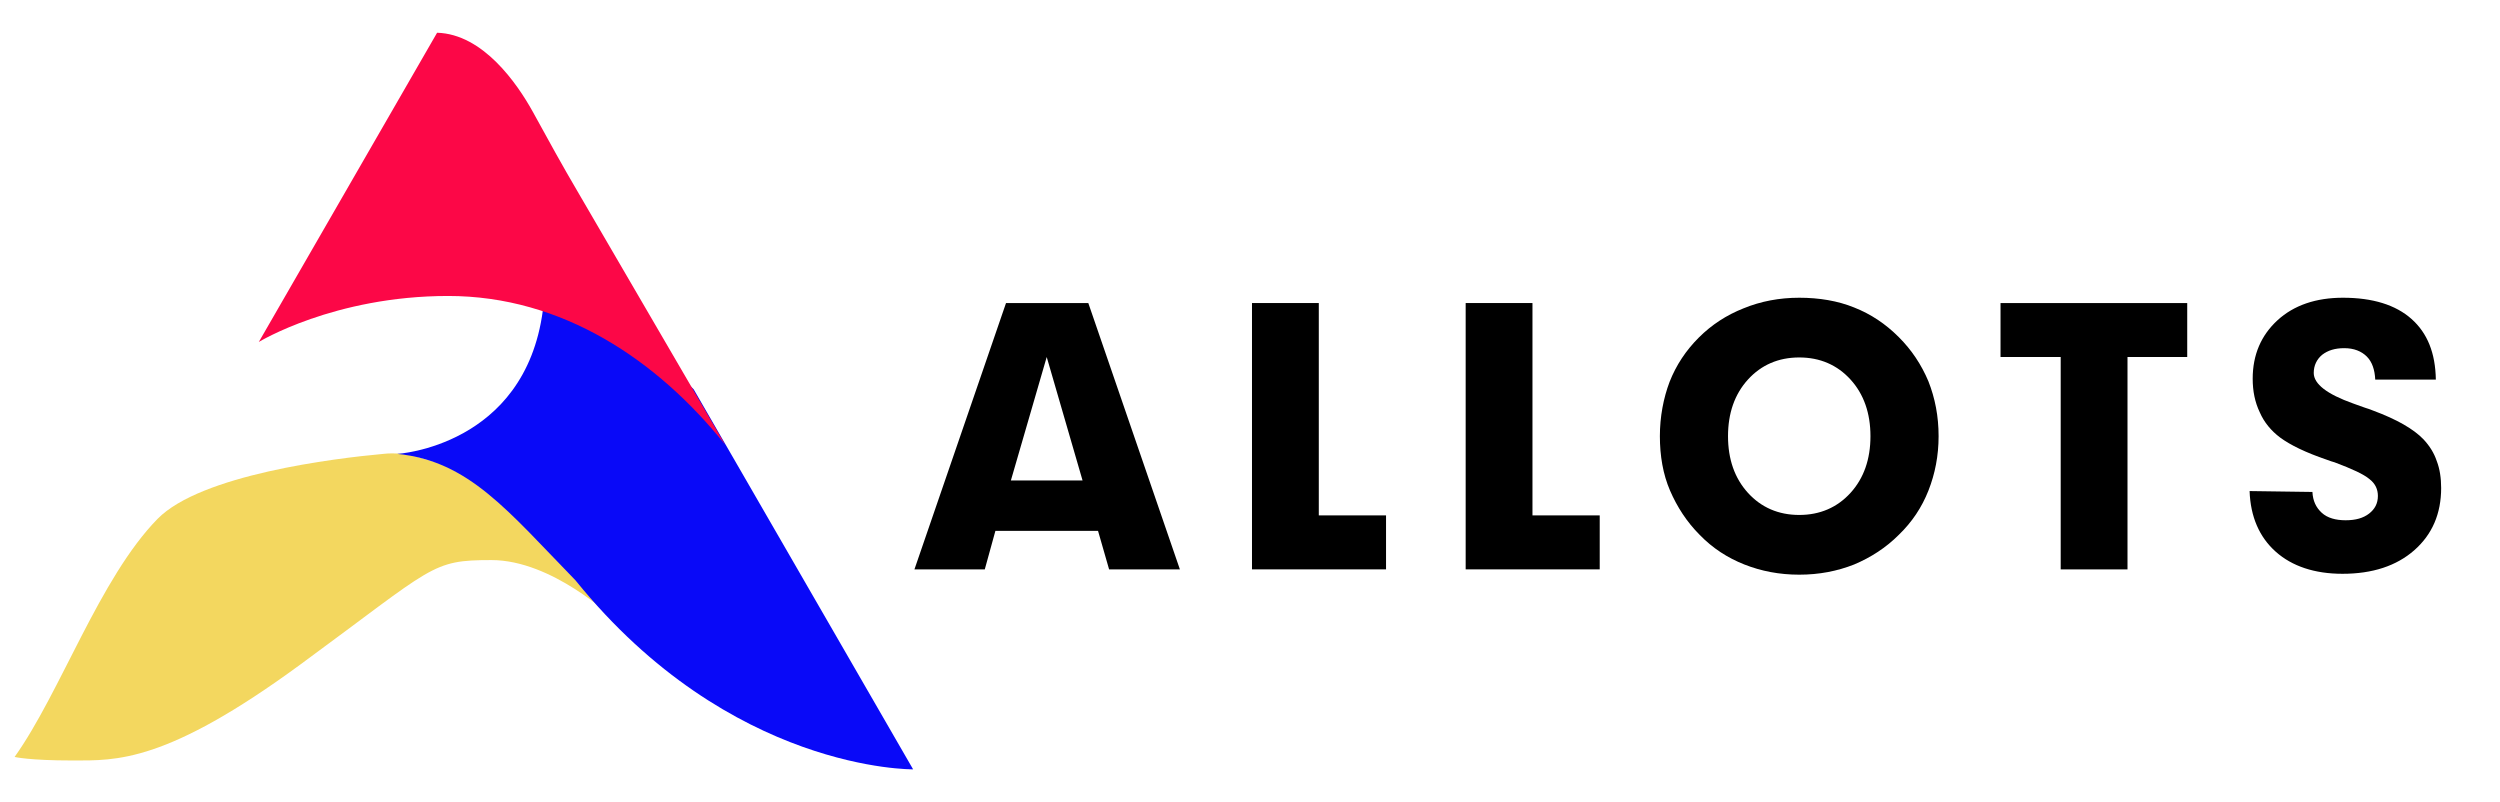 <?xml version="1.0" encoding="utf-8"?>
<!-- Generator: Adobe Illustrator 27.3.1, SVG Export Plug-In . SVG Version: 6.00 Build 0)  -->
<svg version="1.1" id="Layer_1" xmlns="http://www.w3.org/2000/svg" xmlns:xlink="http://www.w3.org/1999/xlink" x="0px" y="0px"
	 viewBox="0 0 565.1 181.2" style="enable-background:new 0 0 565.1 181.2;" xml:space="preserve">
<style type="text/css">
	.st0{fill:#F3D75F;}
	.st1{fill:#0909F8;}
	.st2{fill:#FC0747;}
</style>
<g>
	<path class="st0" d="M3.3,171.1c0,0,3.2,0.8,13.1,0.8s21.1,0.6,51.5-21.7s29.5-23.6,43.2-23.6s27.3,13,27.3,13L126,112.3l-31.6-9
		c-2.5-0.7-5.2-1-7.8-0.7c-11,1-41.2,4.7-51,14.7C22.5,130.7,13.7,156.5,3.3,171.1z"/>
	<path class="st1" d="M206.4,173.9c0,0-41.3,0.6-76.3-42.7c-15.3-15.7-24.1-27-40.3-28.6c0,0,28.8-1.7,32.9-32.4l5.3-10.8L156.8,88
		L206.4,173.9z"/>
	<path class="st2" d="M58.5,77.3c0,0,17-10.4,42.8-10.4s47.3,14.5,62.6,33.6l-33.1-56.8c-3.6-6.1-7-12.3-10.4-18.5
		c-3.5-6.3-11.2-17.5-21.6-17.8L58.5,77.3z"/>
</g>
<g>
	<path d="M206.7,128.7l20.7-60.2H246l20.7,60.2h-16l-2.5-8.7H225l-2.4,8.7H206.7z M228.5,108.6h16.2l-8.1-27.9L228.5,108.6z"/>
	<path d="M283,128.7V68.5h15.1v48h15.2v12.2H283z"/>
	<path d="M331.3,128.7V68.5h15.1v48h15.2v12.2H331.3z"/>
	<path d="M406.7,67.3c4.5,0,8.7,0.7,12.4,2.2c3.8,1.5,7.1,3.7,10.1,6.7c2.9,2.9,5.1,6.2,6.7,10c1.5,3.8,2.3,7.9,2.3,12.4
		c0,4.4-0.8,8.5-2.3,12.3s-3.7,7.1-6.7,10c-2.9,2.9-6.3,5.1-10.1,6.7c-3.8,1.5-7.9,2.3-12.4,2.3s-8.6-0.8-12.4-2.3
		s-7.2-3.7-10.1-6.7c-2.9-2.9-5.1-6.3-6.7-10s-2.3-7.9-2.3-12.3s0.8-8.6,2.2-12.3c1.5-3.8,3.7-7.1,6.6-10s6.3-5.1,10.1-6.6
		C398,68.1,402.2,67.3,406.7,67.3z M406.7,116.4c4.7,0,8.6-1.7,11.6-5s4.5-7.6,4.5-12.8c0-5.2-1.5-9.5-4.5-12.8s-6.9-5-11.6-5
		s-8.6,1.7-11.6,5s-4.5,7.6-4.5,12.8c0,5.2,1.5,9.5,4.5,12.8S402,116.4,406.7,116.4z"/>
	<path d="M465.8,128.7v-48h-13.6V68.5h42.2v12.2h-13.5v48H465.8z"/>
	<path d="M522.7,111.2c0.1,2,0.8,3.5,2.1,4.7s3.2,1.7,5.4,1.7c2.3,0,4-0.5,5.3-1.5s2-2.3,2-4c0-1.5-0.6-2.8-1.9-3.8
		c-1.3-1.1-3.9-2.3-7.9-3.8c-0.4-0.1-1-0.3-1.8-0.6c-4.7-1.6-8.2-3.3-10.5-5c-2-1.5-3.6-3.4-4.6-5.7c-1.1-2.3-1.6-4.8-1.6-7.6
		c0-5.4,1.9-9.8,5.6-13.2c3.7-3.4,8.7-5.1,14.8-5.1c6.7,0,11.9,1.6,15.5,4.8c3.6,3.2,5.4,7.7,5.5,13.7h-13.7c-0.1-2.2-0.7-4-1.9-5.2
		s-2.9-1.9-5.1-1.9c-2.1,0-3.7,0.5-5,1.5c-1.2,1-1.9,2.4-1.9,4.1c0,2.5,3,4.8,8.9,6.9c1.2,0.4,2.1,0.8,2.8,1
		c0.4,0.1,0.9,0.3,1.7,0.6c5.4,2,9.2,4.2,11.4,6.5c1.4,1.5,2.4,3.1,3,4.9c0.7,1.8,1,3.9,1,6.1c0,5.8-2,10.5-6.1,14.1
		c-4,3.5-9.4,5.3-16.2,5.3c-6.3,0-11.4-1.7-15.1-5c-3.7-3.3-5.7-7.9-5.9-13.7L522.7,111.2z"/>
</g>
</svg>
